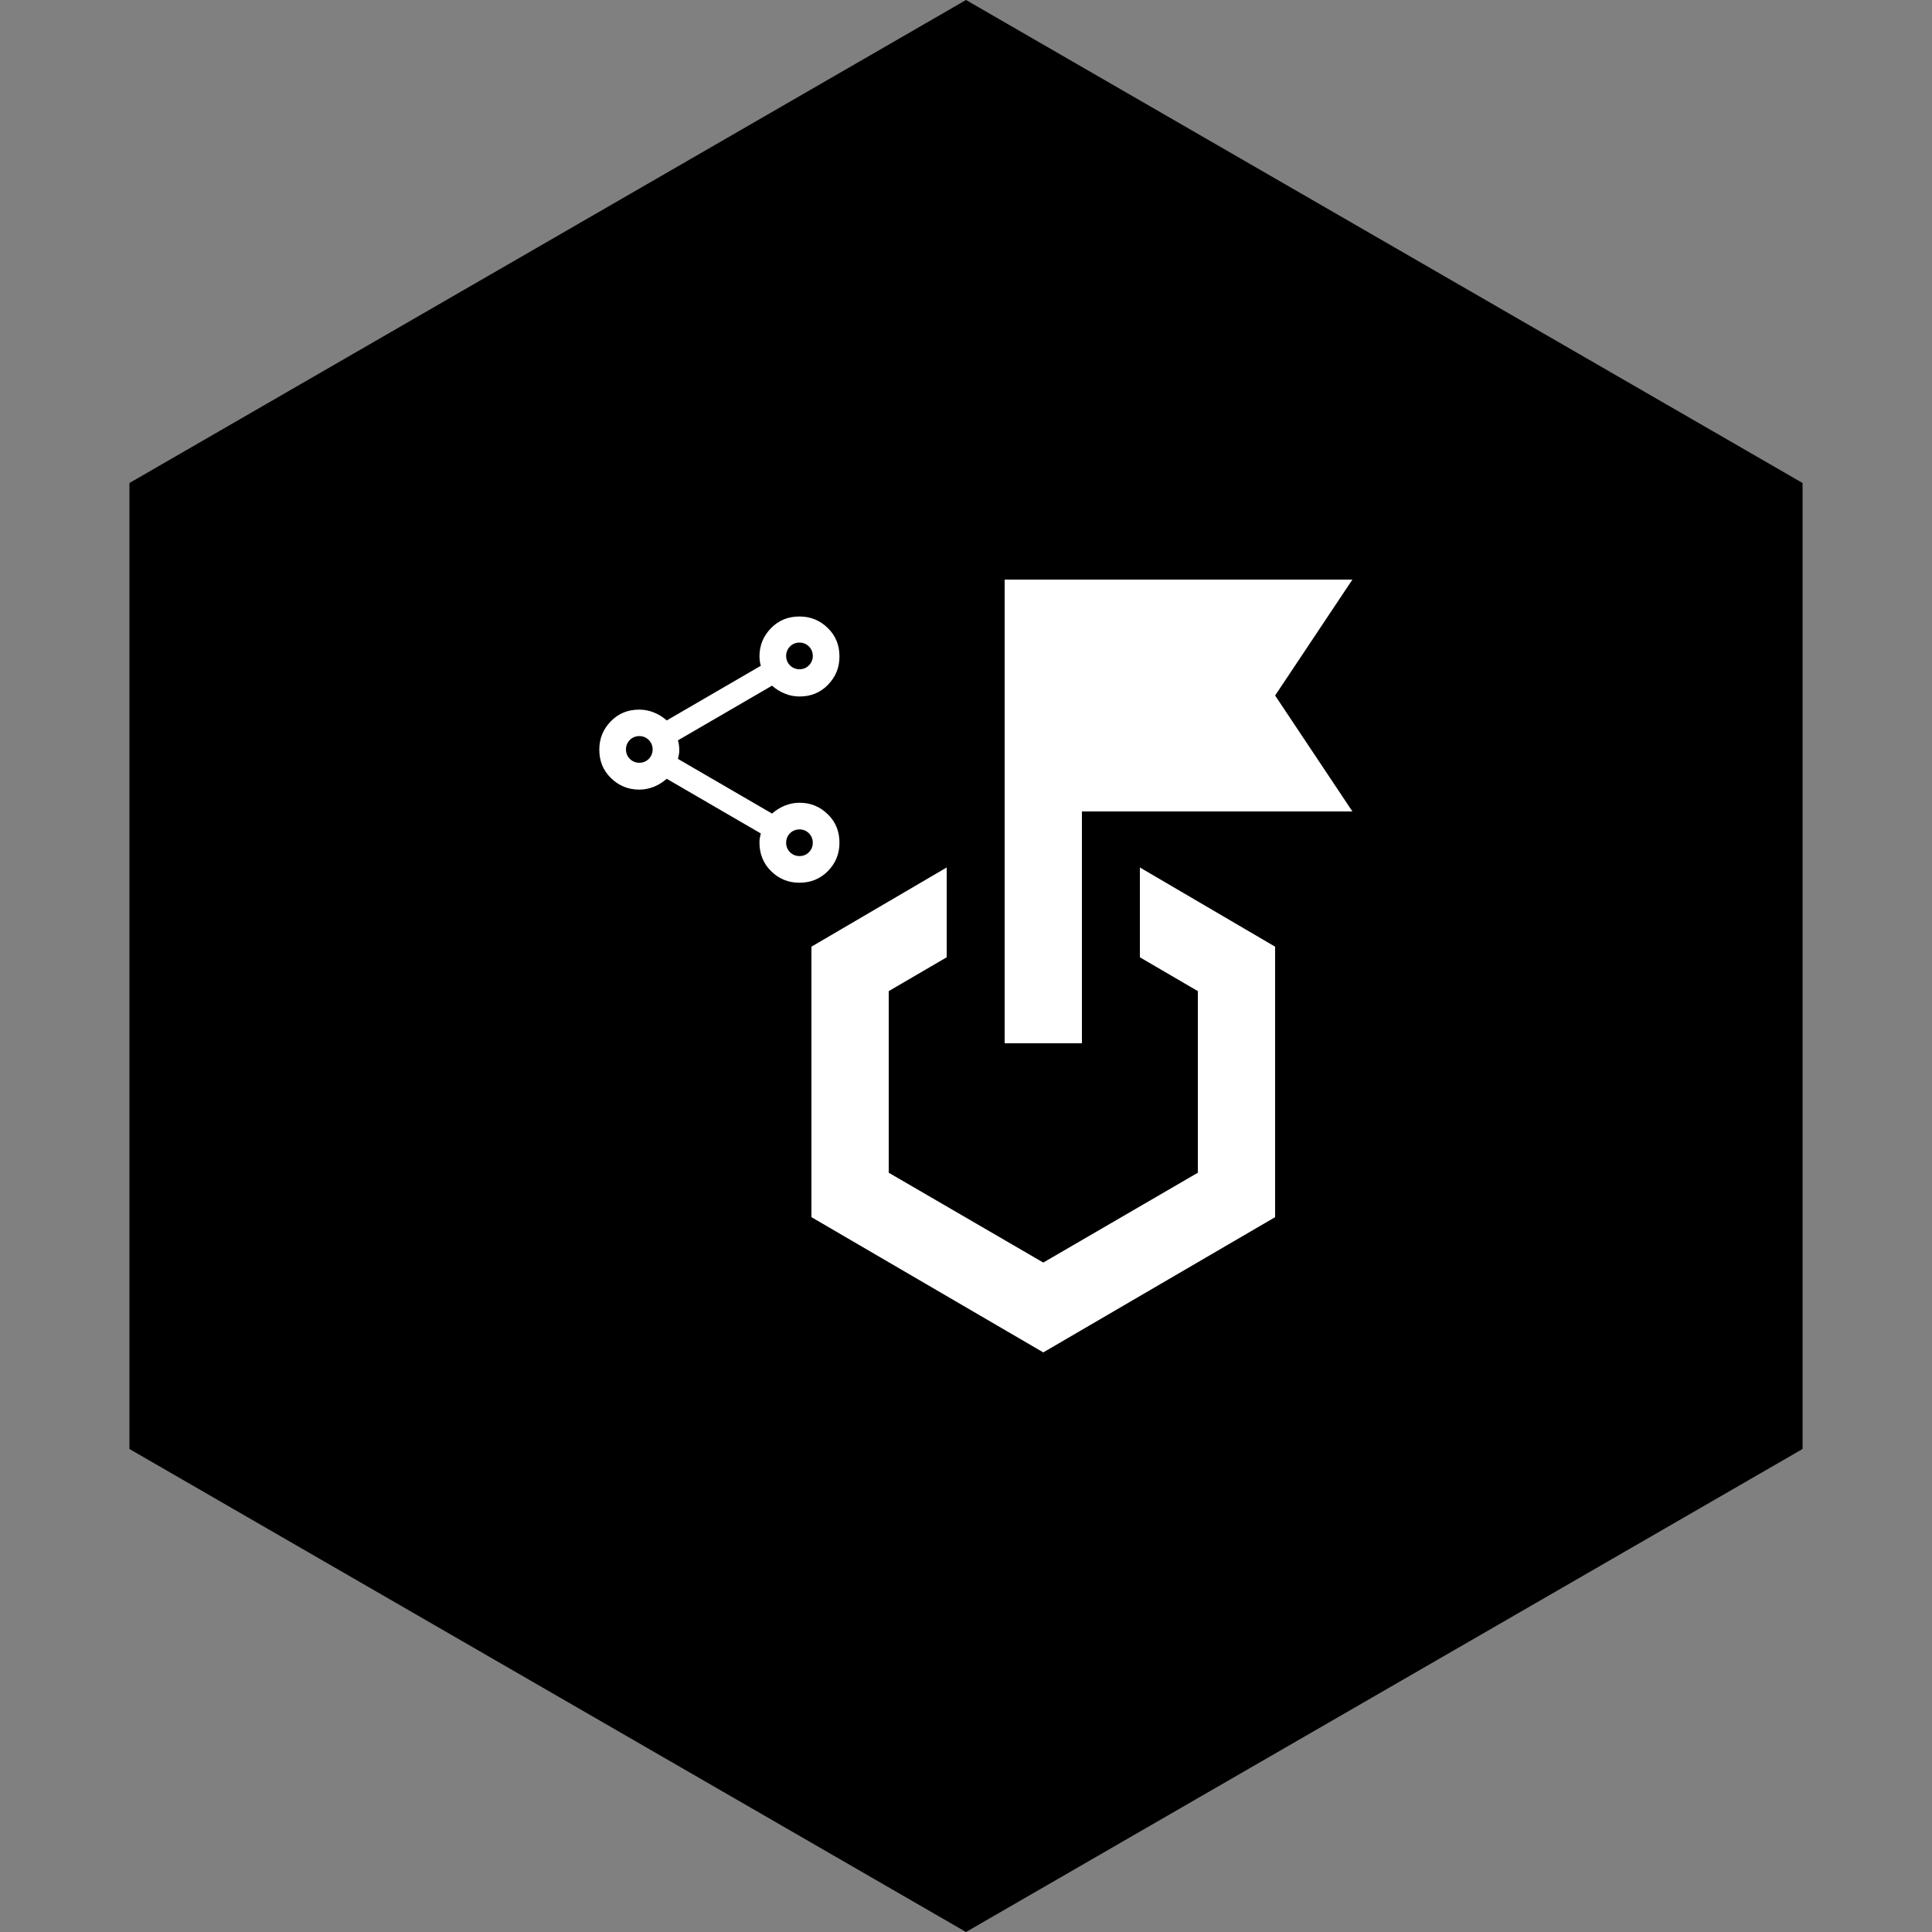 <?xml version="1.0" encoding="UTF-8"?> <svg xmlns="http://www.w3.org/2000/svg" id="Vrstva_20" viewBox="0 0 100 100"><rect x="0" y="0" width="100" height="100" fill="#808080" stroke="none"/><defs><style> .cls-1 { fill: #fff; } </style></defs><polygon points="93.3 75 93.3 25 50 0 6.7 25 6.7 75 50 100 93.3 75"></polygon><path class="cls-1" d="M41.38,45.69c-.58,0-1.06-.2-1.47-.6-.4-.4-.6-.89-.6-1.47,0-.08,0-.16.02-.25s.03-.16.05-.23l-4.87-2.83c-.2.17-.41.31-.66.41s-.5.15-.76.15c-.58,0-1.06-.2-1.47-.6s-.6-.89-.6-1.47.2-1.06.6-1.47.89-.6,1.47-.6c.26,0,.52.05.76.15s.46.23.66.41l4.87-2.83c-.02-.07-.04-.15-.05-.23s-.02-.17-.02-.25c0-.58.2-1.06.6-1.47s.89-.6,1.47-.6,1.06.2,1.47.6.6.89.6,1.47-.2,1.06-.6,1.47-.89.6-1.47.6c-.26,0-.52-.05-.76-.15s-.46-.23-.66-.41l-4.87,2.83c.02.07.04.15.05.23s.02.17.02.25,0,.16-.02.25-.03.16-.05.23l4.87,2.83c.2-.17.41-.31.66-.41s.5-.15.76-.15c.58,0,1.06.2,1.47.6s.6.89.6,1.47-.2,1.06-.6,1.47c-.4.4-.89.6-1.47.6ZM41.38,34.64c.2,0,.36-.07.49-.2s.2-.3.2-.49-.07-.36-.2-.49-.3-.2-.49-.2-.36.07-.49.2-.2.3-.2.49.07.36.2.49.3.2.49.2ZM33.09,39.48c.2,0,.36-.07.49-.2s.2-.3.2-.49-.07-.36-.2-.49c-.13-.13-.3-.2-.49-.2s-.36.07-.49.2c-.13.13-.2.3-.2.49s.07.36.2.49.3.2.49.2ZM41.38,44.31c.2,0,.36-.07.49-.2s.2-.3.2-.49-.07-.36-.2-.49-.3-.2-.49-.2-.36.07-.49.2-.2.3-.2.49.07.36.2.49.3.2.49.2Z"></path><polygon class="cls-1" points="59 49.55 59 44.9 66 49 66 63 54 70 42 63 42 49 49 44.9 49 49.55 46 51.3 46 60.7 54 65.35 62 60.7 62 51.3 59 49.55"></polygon><polygon class="cls-1" points="52 54 52 30 70 30 66 36 70 42 56 42 56 54 52 54"></polygon></svg> 